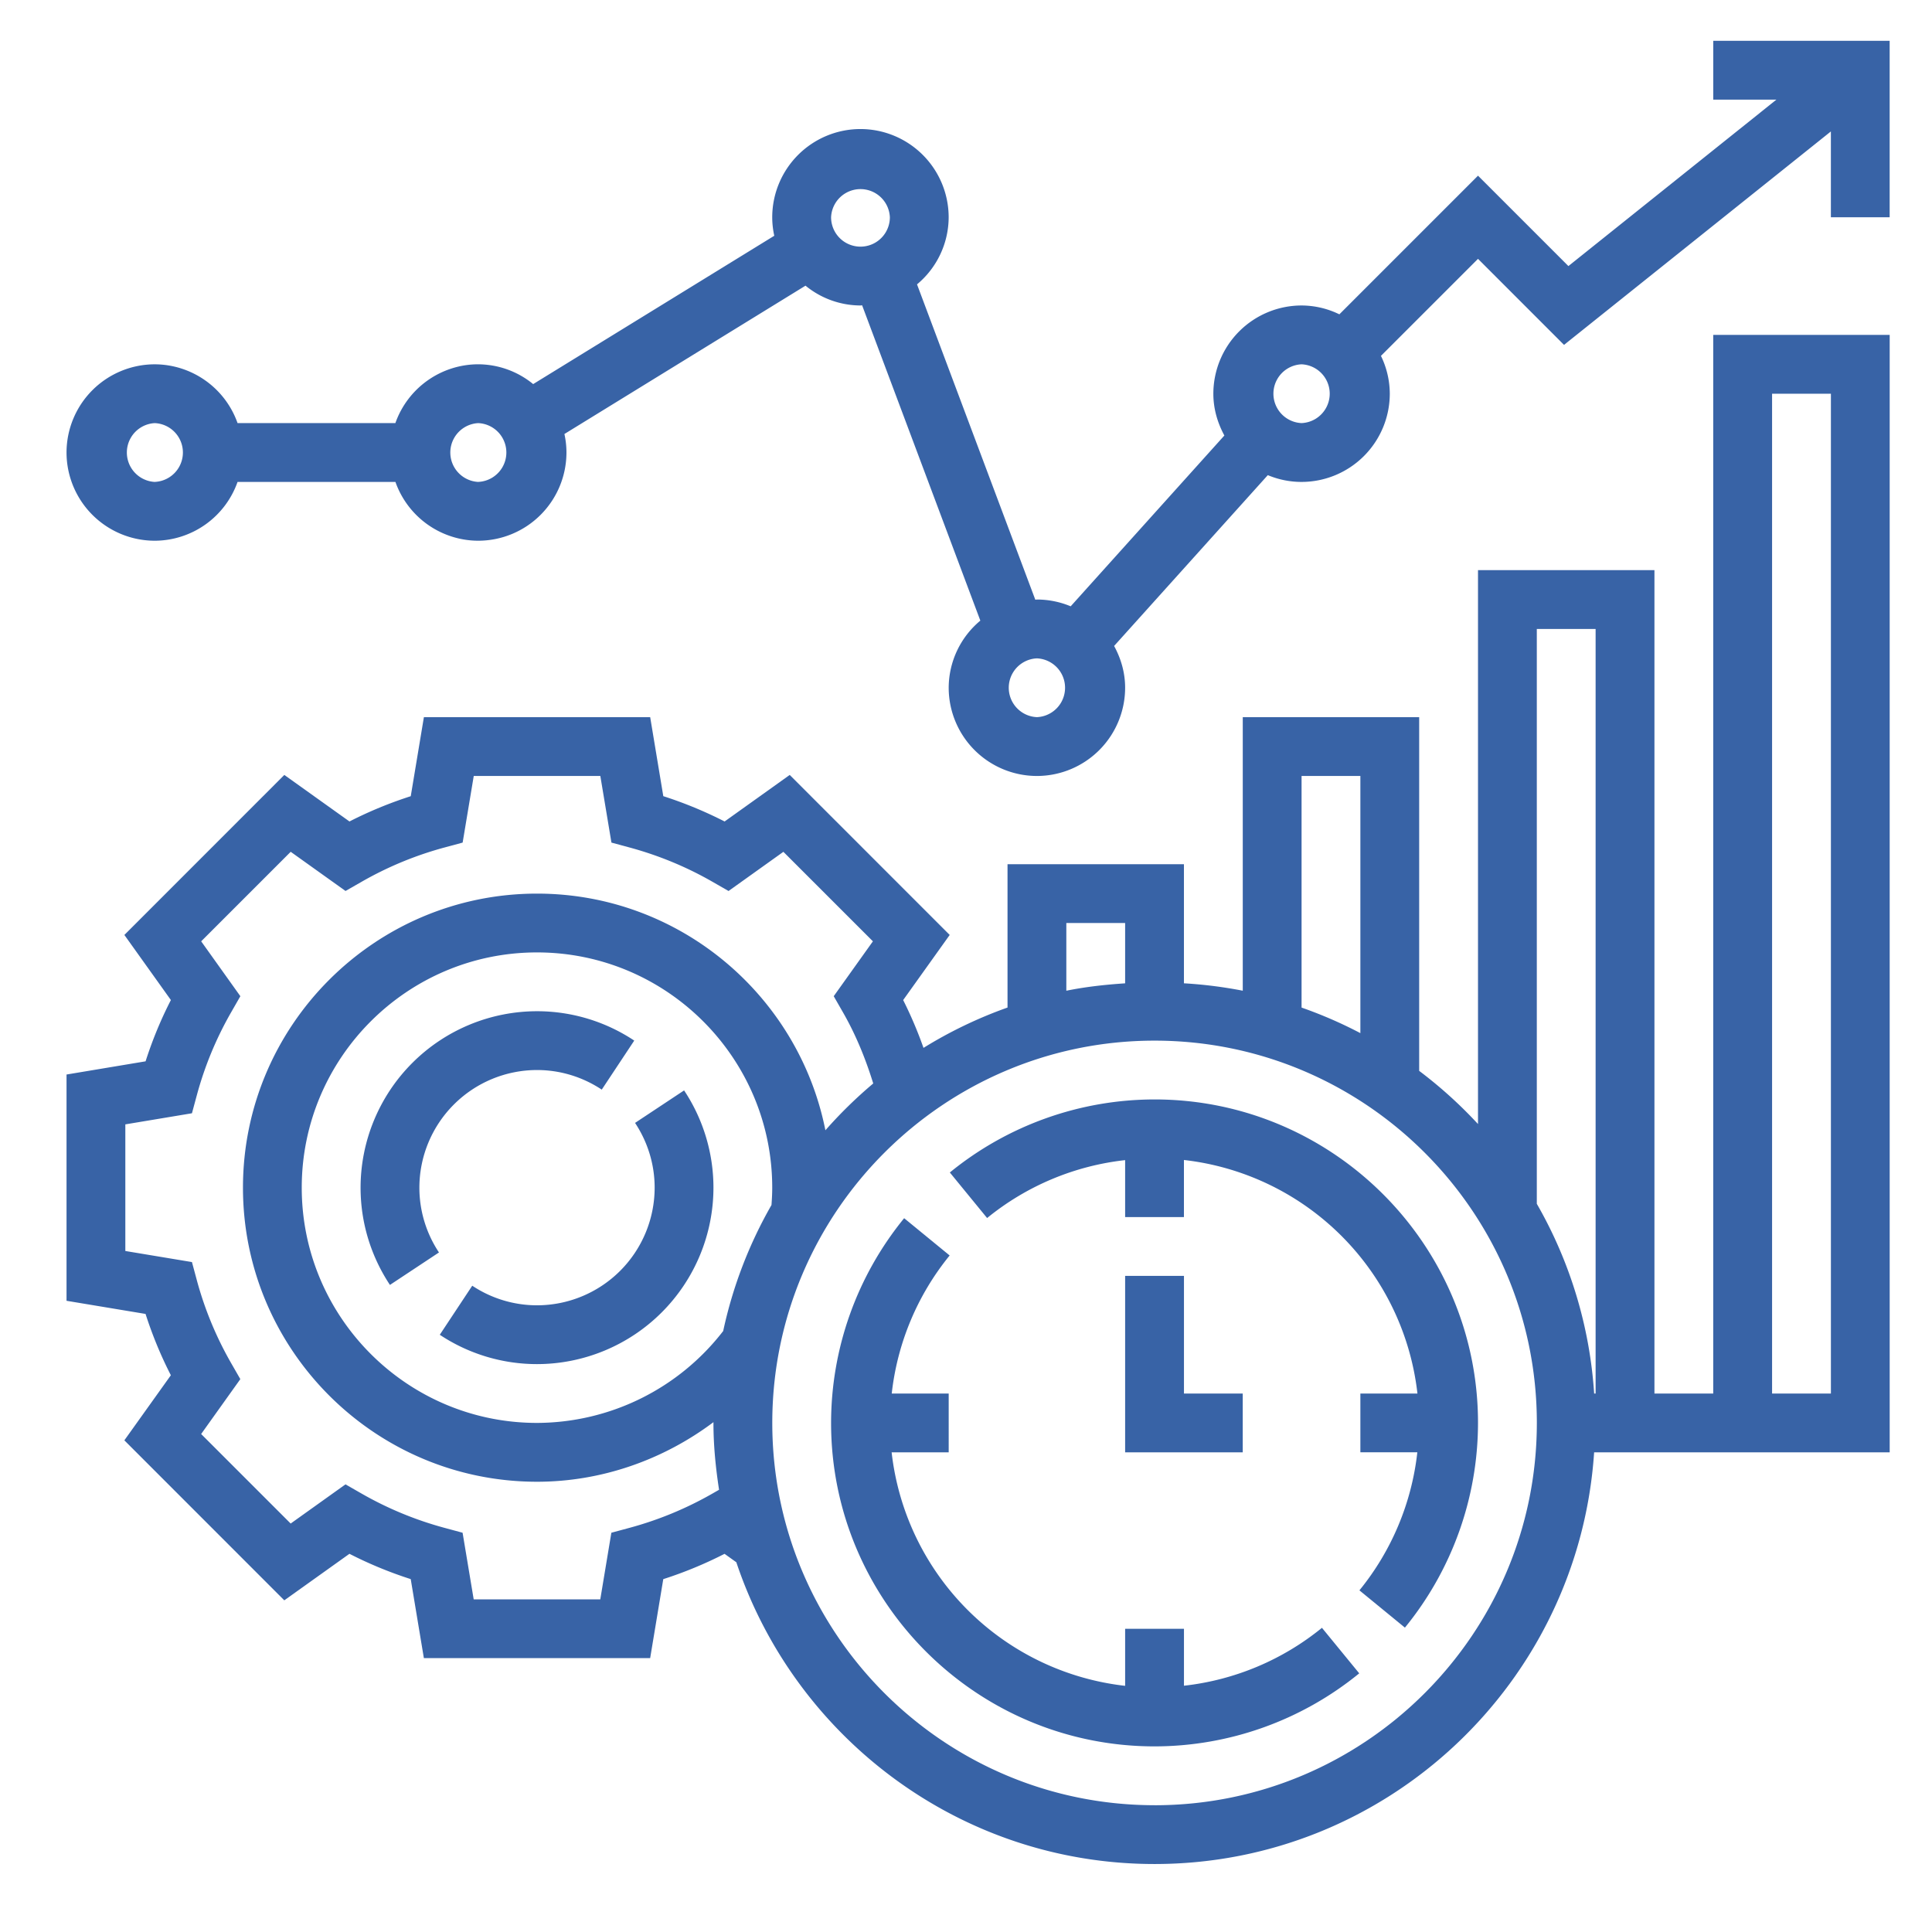 <svg viewBox="0 0 71 70" xmlns="http://www.w3.org/2000/svg" fill="#3863a6"><path d="M23.338 41.265c.471.712.72 1.534.72 2.38a4.327 4.327 0 01-4.323 4.323 4.296 4.296 0 01-2.38-.72l-1.193 1.803a6.456 6.456 0 003.573 1.078 6.49 6.49 0 006.484-6.484 6.462 6.462 0 00-1.079-3.574l-1.802 1.194zm-3.603-1.943c.846 0 1.67.25 2.379.72l1.194-1.802a6.45 6.45 0 00-3.573-1.079 6.49 6.49 0 00-6.484 6.484c0 1.272.373 2.507 1.079 3.574l1.802-1.193a4.301 4.301 0 01-.72-2.38 4.327 4.327 0 014.323-4.324zm21.613 7.565v6.484h4.322V51.21h-2.16v-4.323h-2.162z"/><path d="M42.429 40.403a11.91 11.91 0 00-7.523 2.684l1.37 1.674a9.73 9.73 0 015.072-2.128v2.093h2.161v-2.098a9.739 9.739 0 018.581 8.582h-2.097v2.16h2.093a9.734 9.734 0 01-2.128 5.073l1.672 1.37a11.911 11.911 0 002.686-7.523c0-6.554-5.333-11.887-11.887-11.887zm1.081 21.545v-2.093h-2.162v2.097a9.739 9.739 0 01-8.581-8.581h2.097V51.21h-2.093a9.733 9.733 0 012.128-5.073l-1.672-1.37a11.912 11.912 0 00-2.685 7.523c0 6.554 5.333 11.887 11.887 11.887a11.91 11.91 0 007.522-2.684l-1.37-1.673a9.727 9.727 0 01-5.072 2.128z"/><path d="M62.961 51.21H60.8V20.952h-6.484v20.355a16.302 16.302 0 00-2.162-1.954V26.355h-6.483v10.052a16.262 16.262 0 00-2.162-.272v-4.377h-6.483v5.268c-1.088.386-2.12.884-3.088 1.482a14.947 14.947 0 00-.747-1.757l1.71-2.393-5.879-5.88-2.393 1.71a15.118 15.118 0 00-2.253-.93l-.482-2.903h-8.316l-.483 2.904c-.778.25-1.531.56-2.252.929l-2.394-1.71-5.878 5.88L6.28 36.75c-.37.72-.68 1.473-.93 2.252l-2.905.485v8.315l2.904.483c.25.78.561 1.533.93 2.253L4.57 52.93l5.878 5.88 2.394-1.71c.72.369 1.474.68 2.252.93l.483 2.904h8.316l.482-2.903a15.04 15.04 0 002.252-.93l.433.31C29.21 63.843 35.282 68.5 42.429 68.5c8.574 0 15.595-6.694 16.154-15.129h10.862V12.306H62.96V51.21zm-6.484-28.097h2.161V51.21h-.054a16.085 16.085 0 00-2.107-6.972V23.113zm-8.645 5.403h2.161v9.45a16.079 16.079 0 00-2.161-.939v-8.51zm-8.645 5.403h2.161v2.217c-.733.049-1.458.128-2.161.272V33.92zM26.17 54.893a12.9 12.9 0 01-3.033 1.252l-.67.181-.407 2.448h-4.652L17 56.326l-.669-.181a12.876 12.876 0 01-3.032-1.252l-.602-.345-2.015 1.44-3.29-3.29 1.44-2.017-.345-.601a12.84 12.84 0 01-1.253-3.032l-.18-.669-2.448-.407v-4.653l2.448-.408.181-.669a12.871 12.871 0 011.253-3.031l.345-.602-1.44-2.017 3.29-3.29 2.015 1.44.602-.344a12.861 12.861 0 013.032-1.253l.67-.181.408-2.448h4.652l.408 2.448.67.181c1.067.29 2.087.711 3.032 1.253l.602.345 2.015-1.44 3.29 3.289-1.44 2.017.345.602c.466.813.825 1.693 1.107 2.605a16.414 16.414 0 00-1.758 1.72c-.984-4.952-5.36-8.697-10.598-8.697-5.959 0-10.806 4.847-10.806 10.806 0 5.96 4.847 10.807 10.806 10.807 2.36 0 4.63-.799 6.485-2.19l-.001.028c0 .838.083 1.654.206 2.457l-.255.146zm2.182-10.611a16.125 16.125 0 00-1.775 4.631 8.677 8.677 0 01-6.843 3.377c-4.767 0-8.645-3.878-8.645-8.645 0-4.767 3.878-8.645 8.645-8.645 4.767 0 8.645 3.878 8.645 8.645 0 .215-.012.426-.027.637zM42.43 66.339c-7.746 0-14.049-6.303-14.049-14.049 0-7.746 6.303-14.048 14.049-14.048 7.746 0 14.048 6.302 14.048 14.048S50.175 66.34 42.43 66.34zm22.693-51.871h2.162V51.21h-2.162V14.468z"/><path d="M62.961 1.5v2.161h2.322l-7.645 6.117-3.322-3.322-5.095 5.095a3.19 3.19 0 00-1.39-.325 3.246 3.246 0 00-3.241 3.242c0 .559.156 1.077.405 1.536l-5.648 6.277a3.225 3.225 0 00-1.24-.249c-.021 0-.04.006-.06.007L33.7 10.45a3.22 3.22 0 001.163-2.466 3.246 3.246 0 00-3.242-3.242 3.246 3.246 0 00-3.242 3.242c0 .233.027.46.075.68l-8.86 5.451a3.208 3.208 0 00-2.021-.728 3.238 3.238 0 00-3.043 2.161h-5.8a3.238 3.238 0 00-3.043-2.16 3.246 3.246 0 00-3.242 3.241 3.246 3.246 0 003.242 3.242A3.238 3.238 0 008.73 17.71h5.802a3.238 3.238 0 003.043 2.161 3.246 3.246 0 003.242-3.242c0-.233-.027-.46-.075-.68l8.86-5.451a3.203 3.203 0 002.02.728c.02 0 .04-.006.06-.007l4.345 11.588a3.223 3.223 0 00-1.163 2.467 3.246 3.246 0 003.242 3.242 3.246 3.246 0 003.242-3.242c0-.559-.155-1.077-.405-1.536l5.648-6.277c.383.159.8.249 1.24.249a3.246 3.246 0 003.243-3.242 3.2 3.2 0 00-.325-1.39l3.567-3.566 3.161 3.162 9.807-7.844v3.154h2.16V1.5h-6.483zM5.687 17.71a1.082 1.082 0 010-2.161 1.081 1.081 0 010 2.16zm11.887 0a1.082 1.082 0 010-2.161 1.081 1.081 0 010 2.16zm12.968-9.726a1.081 1.081 0 012.16 0 1.08 1.08 0 01-2.16 0zm7.564 18.37a1.081 1.081 0 010-2.16 1.081 1.081 0 010 2.16zm9.726-10.806a1.081 1.081 0 010-2.16 1.081 1.081 0 010 2.16z"/></svg>